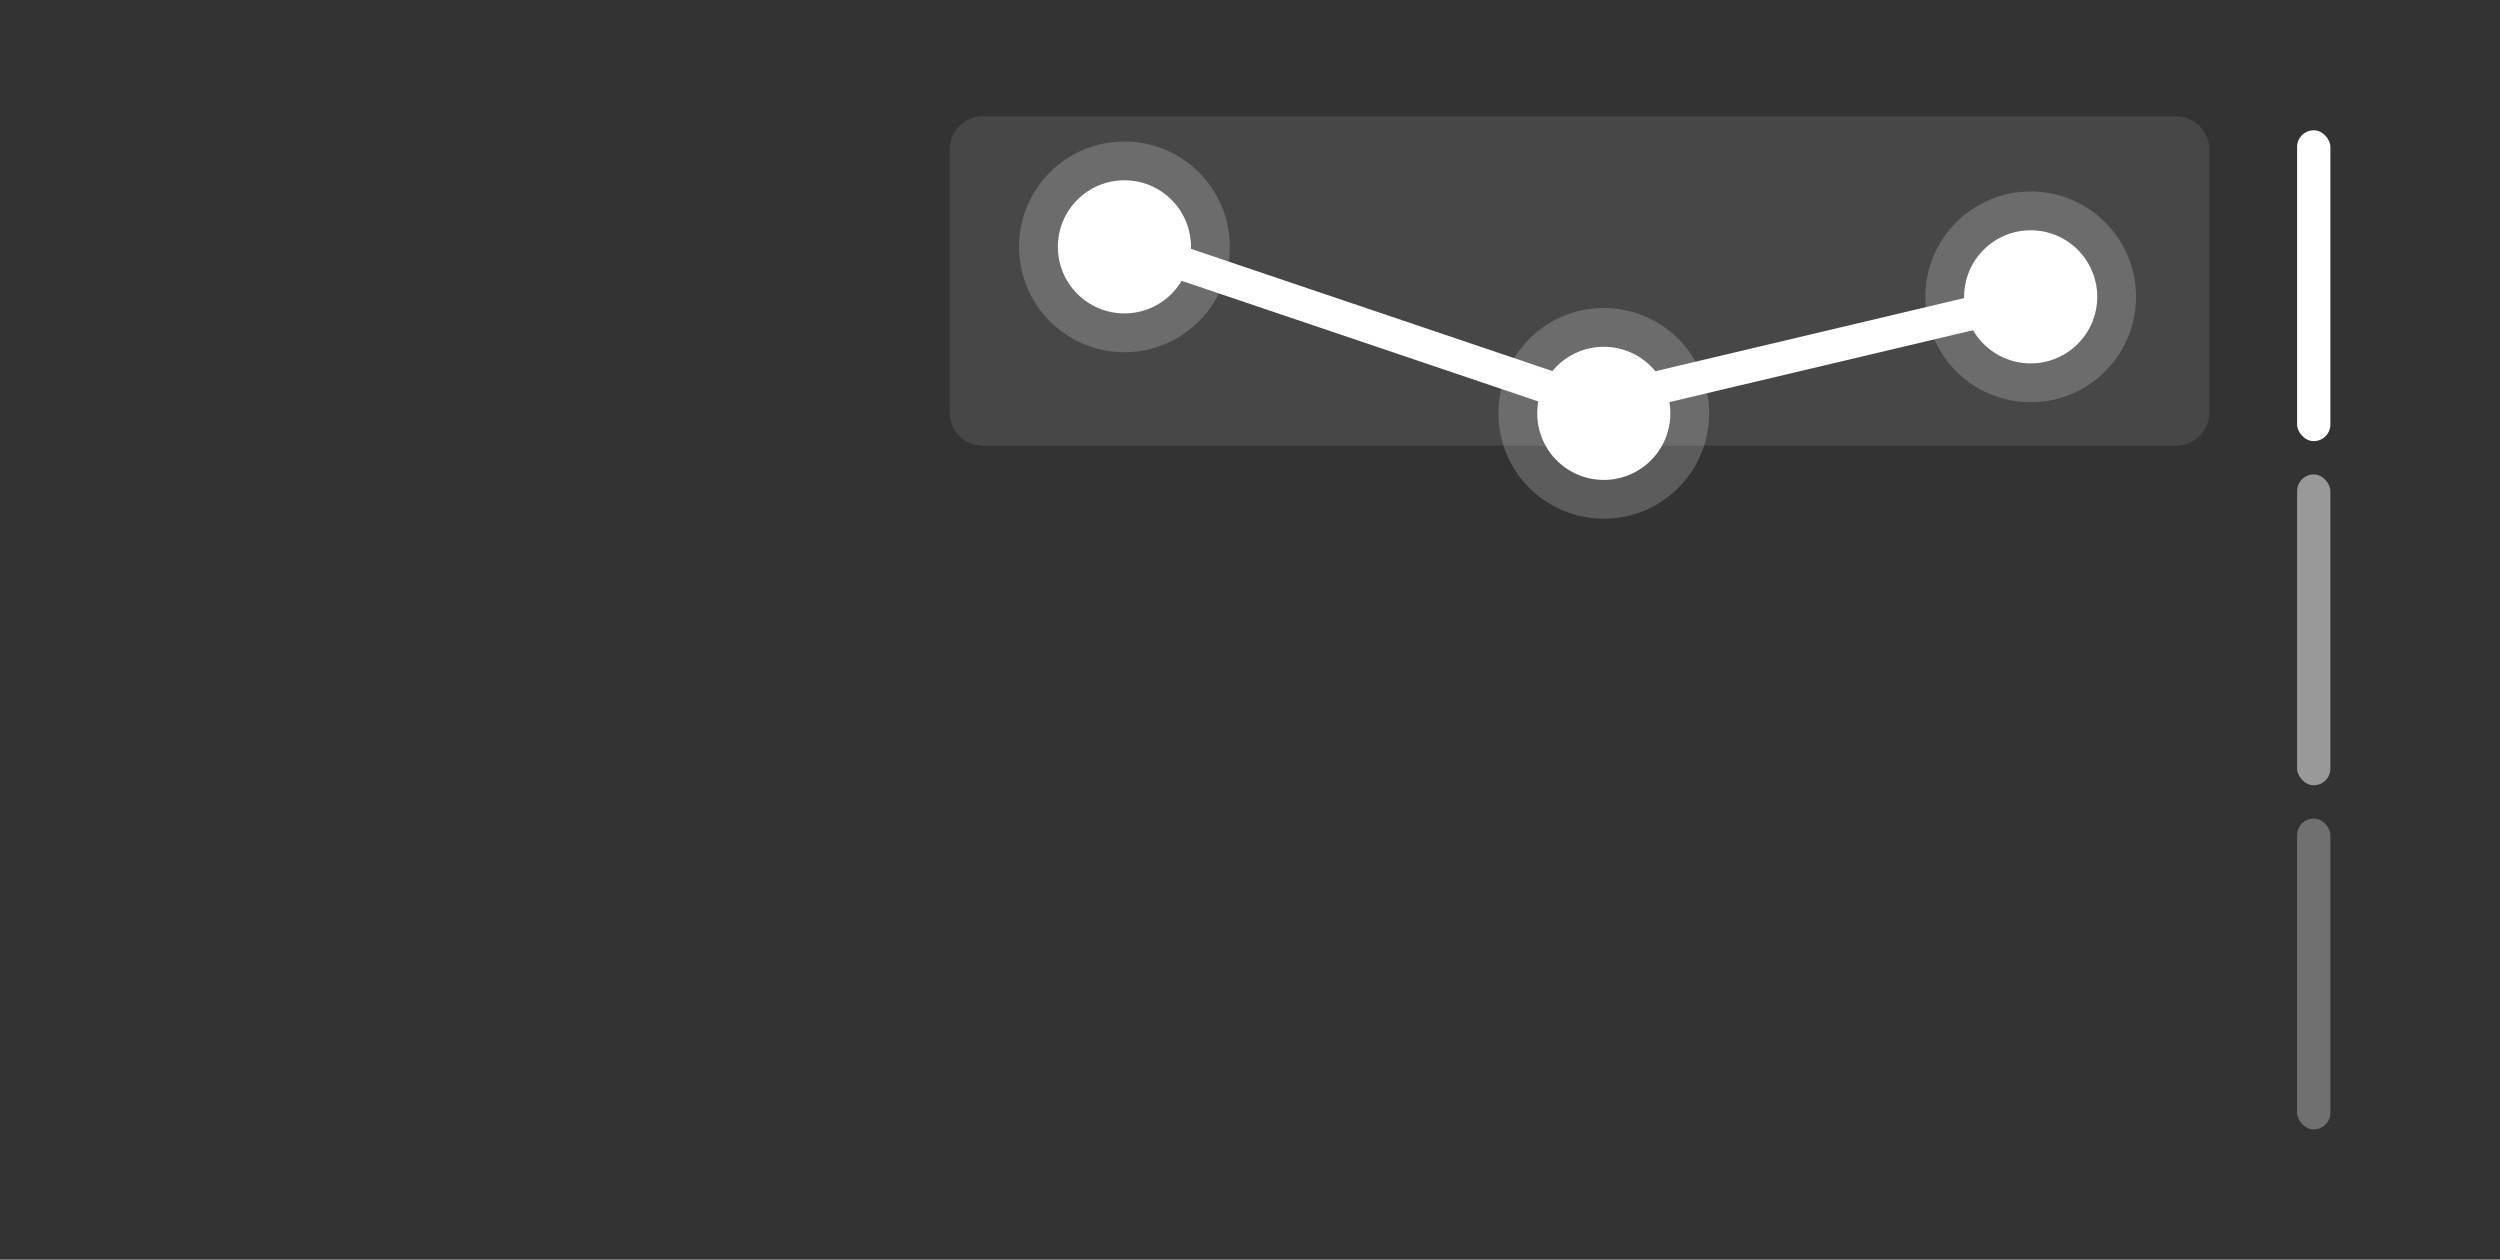 <svg width="129" height="65" viewBox="0 0 129 65" fill="none" xmlns="http://www.w3.org/2000/svg">
<rect x="0" y="0" width="129" height="65" fill="#333333" stroke="none"/>
<rect x="118.53" y="6.723" width="1.718" height="16.039" rx="0.859" fill="white"/>
<rect x="118.53" y="24.481" width="1.718" height="16.039" rx="0.859" fill="white" fill-opacity="0.5"/>
<rect x="118.53" y="42.238" width="1.718" height="16.039" rx="0.859" fill="white" fill-opacity="0.3"/>
<path d="M49 7.718C49 6.769 49.769 6 50.718 6H112.282C113.231 6 114 6.769 114 7.718V21.282C114 22.231 113.231 23 112.282 23H50.718C49.769 23 49 22.231 49 21.282V7.718Z" fill="white" fill-opacity="0.1"/>
<path d="M105.355 15.316L82.261 20.784L59.167 12.973" stroke="white" stroke-width="1.718" stroke-linecap="round"/>
<circle cx="104.783" cy="15.317" r="3.437" fill="white"/>
<circle cx="104.783" cy="15.317" r="4.437" stroke="white" stroke-opacity="0.2" stroke-width="2"/>
<circle cx="82.756" cy="21.329" r="3.437" fill="white"/>
<circle cx="82.756" cy="21.329" r="4.437" stroke="white" stroke-opacity="0.2" stroke-width="2"/>
<circle cx="58.02" cy="12.737" r="3.437" fill="white"/>
<circle cx="58.02" cy="12.737" r="4.437" stroke="white" stroke-opacity="0.2" stroke-width="2"/>
</svg>

